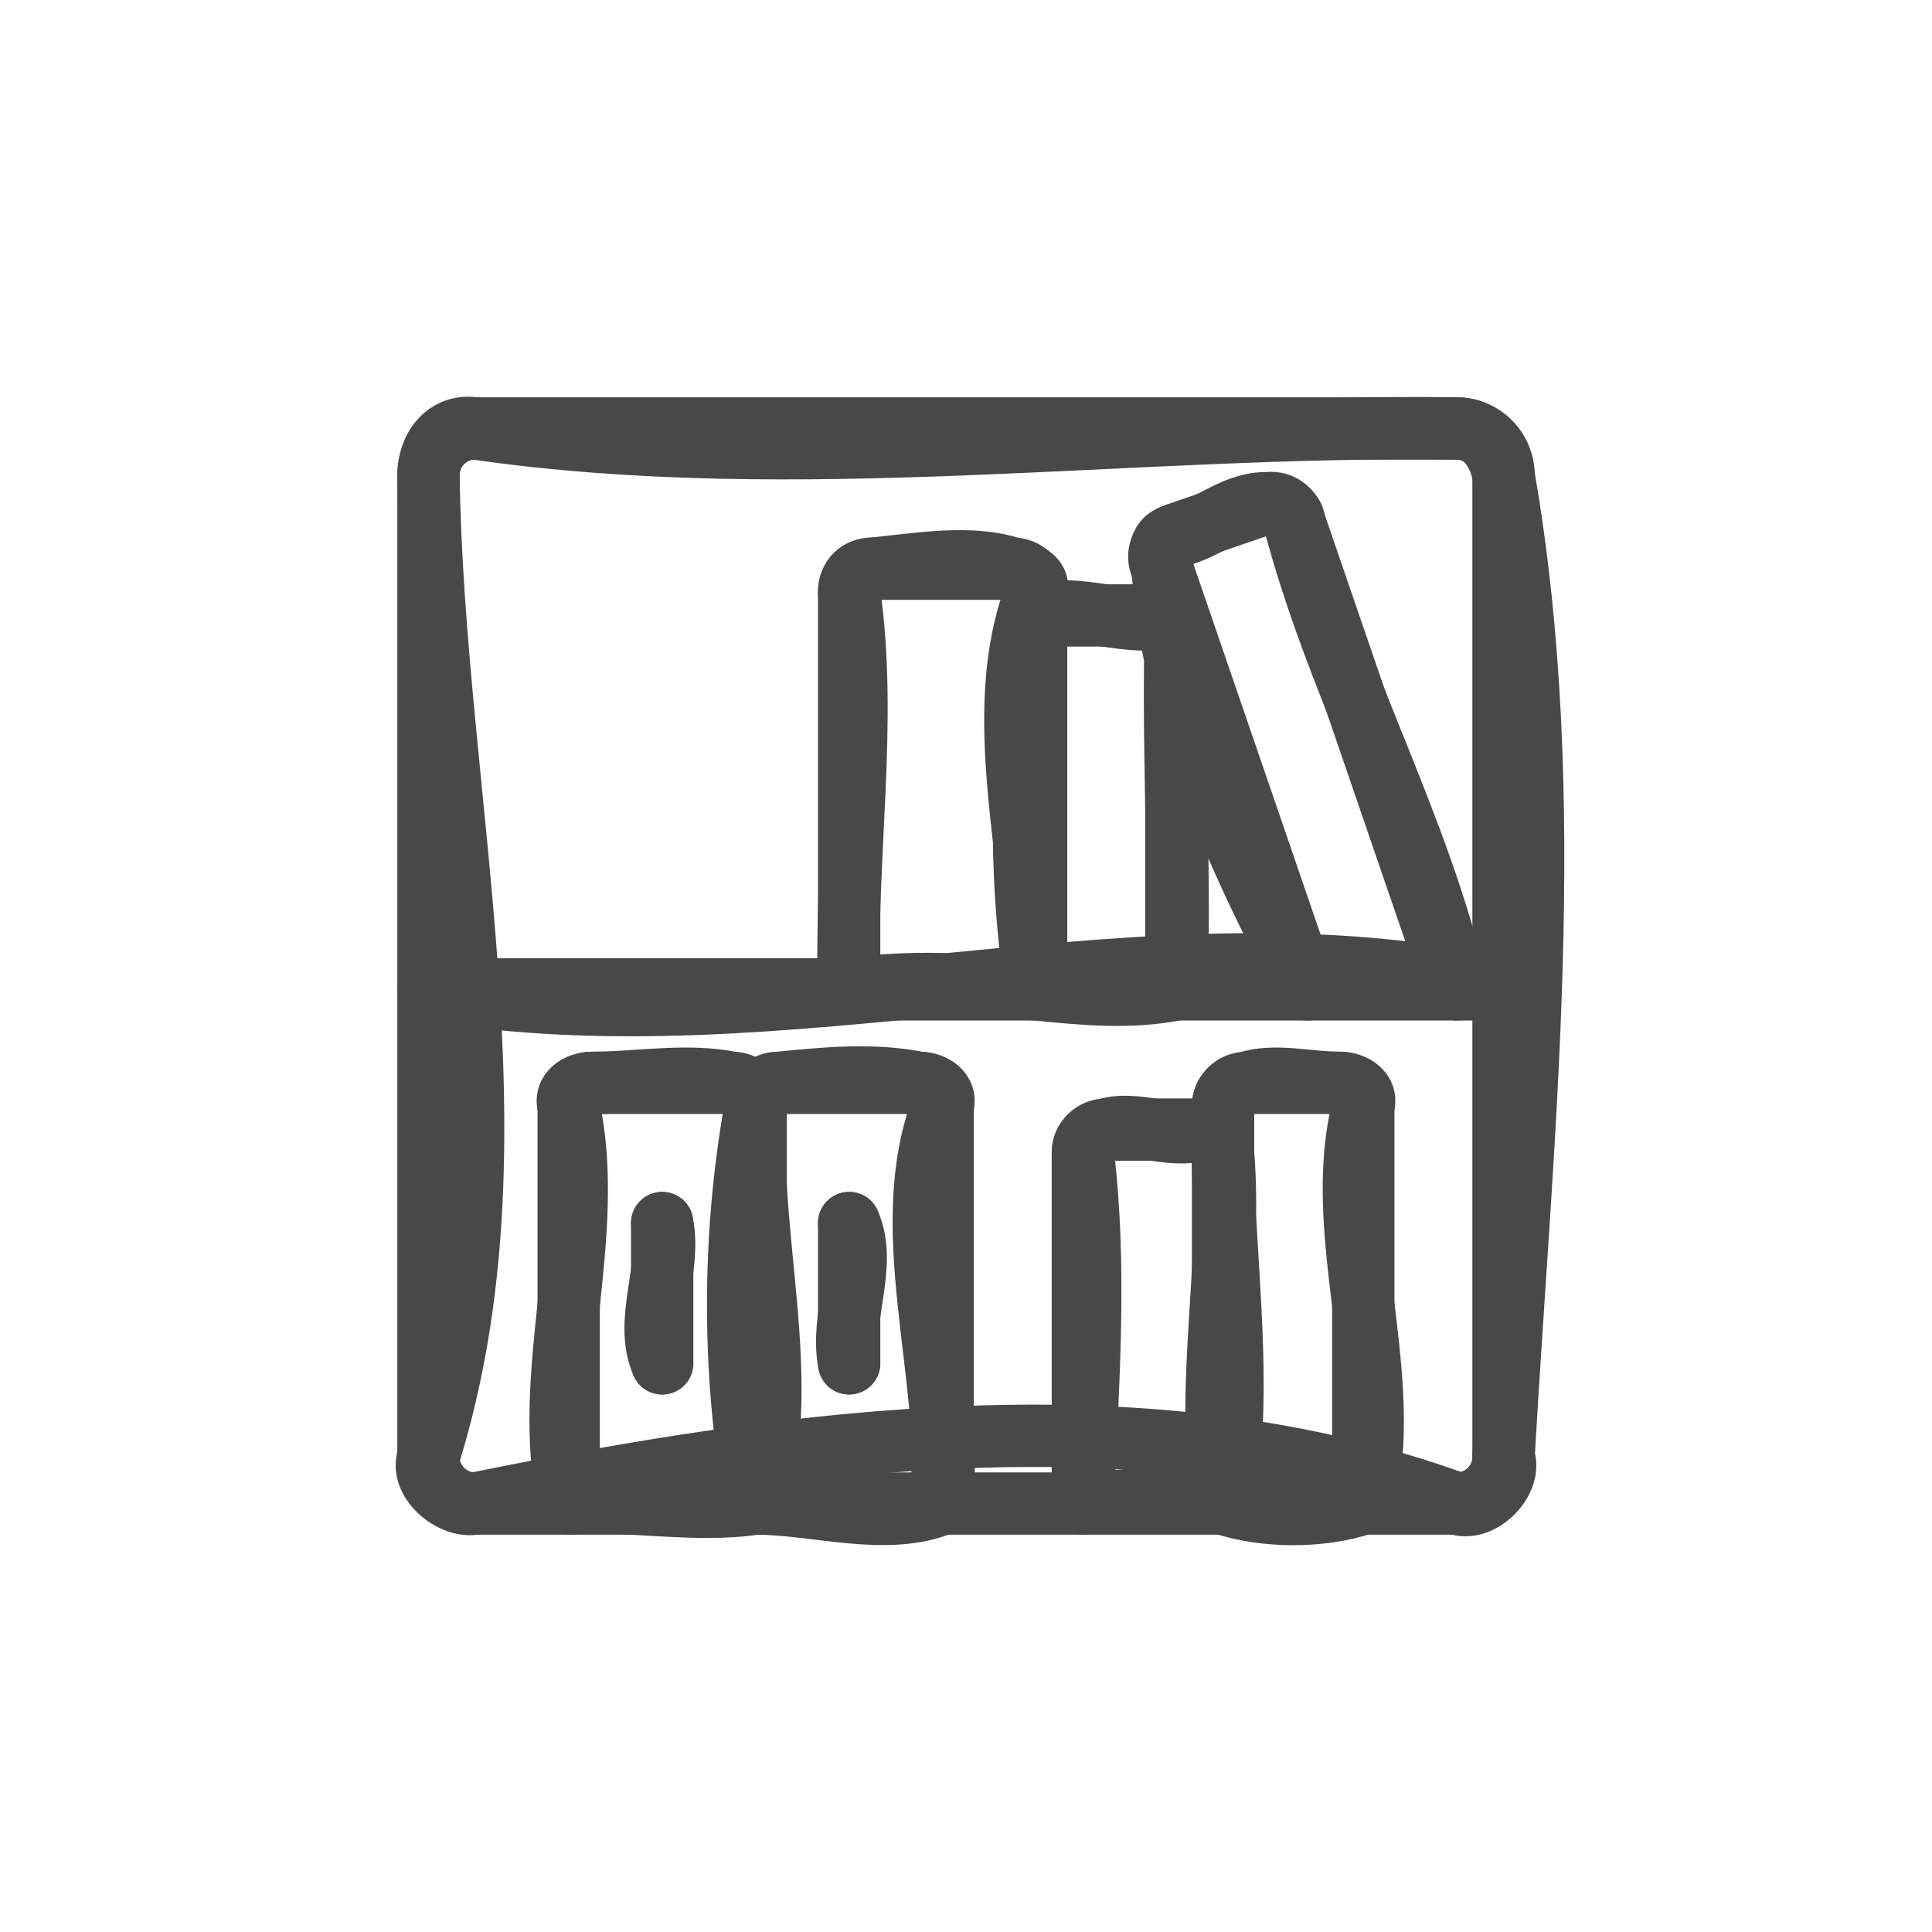 <?xml version="1.0" encoding="utf-8" standalone="yes"?>
<!DOCTYPE svg PUBLIC "-//W3C//DTD SVG 1.1//EN" "http://www.w3.org/Graphics/SVG/1.1/DTD/svg11.dtd">
<svg width="62" height="62" viewBox="0 0 62 62" style="fill:none;stroke:none;fill-rule:evenodd;clip-rule:evenodd;stroke-linecap:round;stroke-linejoin:round;stroke-miterlimit:1.5;" version="1.1" xmlns="http://www.w3.org/2000/svg" xmlns:xlink="http://www.w3.org/1999/xlink"><rect id="" x="0" y="0" width="62" height="62" style="fill: #ffffff;"></rect><g id="items" style="isolation: isolate"><g id="blend" style="mix-blend-mode:multiply"><g id="g-root-2_v2zi1z103z7yh-fill" data-item-order="0" data-item-id="2_v2zi1z103z7yh" data-item-class="Icon Stroke SceneTarget Indexed ColorStrokeBlack" data-item-index="none" data-renderer-id="0" transform="translate(3, 3)"></g><g id="g-root-2_v2zi1z103z7yh-stroke" data-item-order="0" data-item-id="2_v2zi1z103z7yh" data-item-class="Icon Stroke SceneTarget Indexed ColorStrokeBlack" data-item-index="none" data-renderer-id="0" transform="translate(3, 3)"><g id="2_v2zi1z103z7yh-stroke" fill="none" stroke-linecap="round" stroke-linejoin="round" stroke-miterlimit="4" stroke="#484848" stroke-width="2"><g><path d="M 45.25 43.75C 45.55 44.5 44.5 45.55 43.75 45.25C 33.85 41.65 22.6 43.15 12.25 45.25C 11.5 45.4 10.45 44.5 10.75 43.75C 13.9 33.7 10.9 22.75 10.75 12.25C 10.75 11.35 11.35 10.6 12.25 10.75C 22.6 12.25 33.25 10.6 43.75 10.75C 44.65 10.75 45.1 11.5 45.25 12.25C 47.05 22.6 45.85 33.25 45.25 43.75M 10.75 28.75C 22.15 30.7 34 26.2 45.25 28.75M 21.25 45.25C 19.3 45.55 17.2 45.1 15.25 45.25C 14.35 41.05 16.15 36.7 15.25 32.5C 15.1 32.05 15.55 31.75 16 31.75C 17.5 31.75 19 31.45 20.5 31.75C 20.95 31.9 21.25 32.05 21.25 32.5C 20.95 36.7 22.45 41.2 21.25 45.25M 30.25 16.75C 31.6 16.3 33.25 17.2 34.75 16.75C 34.6 20.8 34.9 24.7 34.75 28.75C 33.25 29.05 31.75 28.9 30.25 28.75C 29.65 24.85 29.8 20.8 30.25 16.75M 38.95 28.75C 36.7 24.55 34.6 19.9 34.3 15.1C 34.15 14.65 34.3 14.2 34.75 14.2C 35.65 14.05 36.55 13.15 37.6 13.15C 37.9 13.15 38.35 13.3 38.5 13.6C 39.85 18.85 42.55 23.5 43.75 28.75M 30.25 28.75C 28.3 28.6 26.2 28.45 24.25 28.75C 24.1 24.55 24.85 20.2 24.25 16C 24.25 15.55 24.55 15.25 25 15.25C 26.5 15.1 28.15 14.8 29.5 15.25C 29.95 15.4 30.4 15.55 30.25 16C 28.75 19.9 30.25 24.55 30.25 28.75M 27.25 45.25C 25.45 46 23.2 45.25 21.25 45.25C 20.5 41.05 20.5 36.7 21.25 32.5C 21.25 32.05 21.55 31.75 22 31.75C 23.5 31.6 25 31.45 26.5 31.75C 26.95 31.75 27.4 32.05 27.25 32.5C 25.75 36.4 27.55 41.05 27.25 45.25M 40.75 45.25C 39.4 45.7 37.6 45.7 36.25 45.25C 37 41.05 36.1 36.7 36.25 32.5C 36.25 32.05 36.55 31.9 37 31.75C 37.9 31.45 38.95 31.75 40 31.75C 40.45 31.75 40.9 32.05 40.75 32.5C 39.7 36.55 41.8 41.2 40.75 45.25M 36.25 45.25C 34.75 45.1 33.25 45.1 31.75 45.25C 31.9 41.5 32.2 37.75 31.75 34C 31.75 33.55 32.05 33.4 32.5 33.25C 33.4 32.95 34.6 33.55 35.5 33.25C 35.95 33.1 36.25 33.55 36.25 34C 36.55 37.75 35.65 41.5 36.25 45.25M 18.25 36.25C 18.55 37.75 17.65 39.4 18.25 40.75M 24.25 36.25C 24.85 37.6 23.95 39.25 24.25 40.75"></path><path d="M 45.25 43.75C 45.25 44.578 44.578 45.25 43.75 45.25L 12.25 45.25C 11.422 45.25 10.75 44.578 10.75 43.75L 10.75 12.25C 10.75 11.422 11.422 10.75 12.25 10.75L 43.75 10.75C 44.578 10.75 45.25 11.422 45.25 12.25ZM 10.75 28.75L 45.25 28.75M 21.25 45.25L 15.25 45.25L 15.25 32.5C 15.25 32.086 15.586 31.75 16 31.75L 20.5 31.75C 20.914 31.75 21.25 32.086 21.25 32.5ZM 30.25 16.75L 34.75 16.75L 34.75 28.75L 30.25 28.75ZM 38.926 28.75L 34.243 15.109C 34.109 14.717 34.318 14.291 34.709 14.156L 37.548 13.181C 37.939 13.047 38.366 13.256 38.5 13.648L 43.684 28.75M 30.25 28.75L 24.25 28.75L 24.25 16C 24.25 15.586 24.586 15.25 25 15.25L 29.5 15.25C 29.914 15.25 30.25 15.586 30.25 16ZM 27.25 45.25L 21.25 45.25L 21.25 32.5C 21.25 32.086 21.586 31.75 22 31.75L 26.5 31.75C 26.914 31.75 27.25 32.086 27.25 32.5ZM 40.75 45.25L 36.25 45.25L 36.25 32.5C 36.25 32.086 36.586 31.75 37 31.75L 40 31.75C 40.414 31.75 40.75 32.086 40.75 32.5ZM 36.25 45.25L 31.75 45.25L 31.75 34C 31.75 33.586 32.086 33.25 32.5 33.25L 35.5 33.25C 35.914 33.25 36.25 33.586 36.25 34ZM 18.25 36.25L 18.25 40.75M 24.25 36.25L 24.25 40.75"></path></g></g></g></g></g></svg>